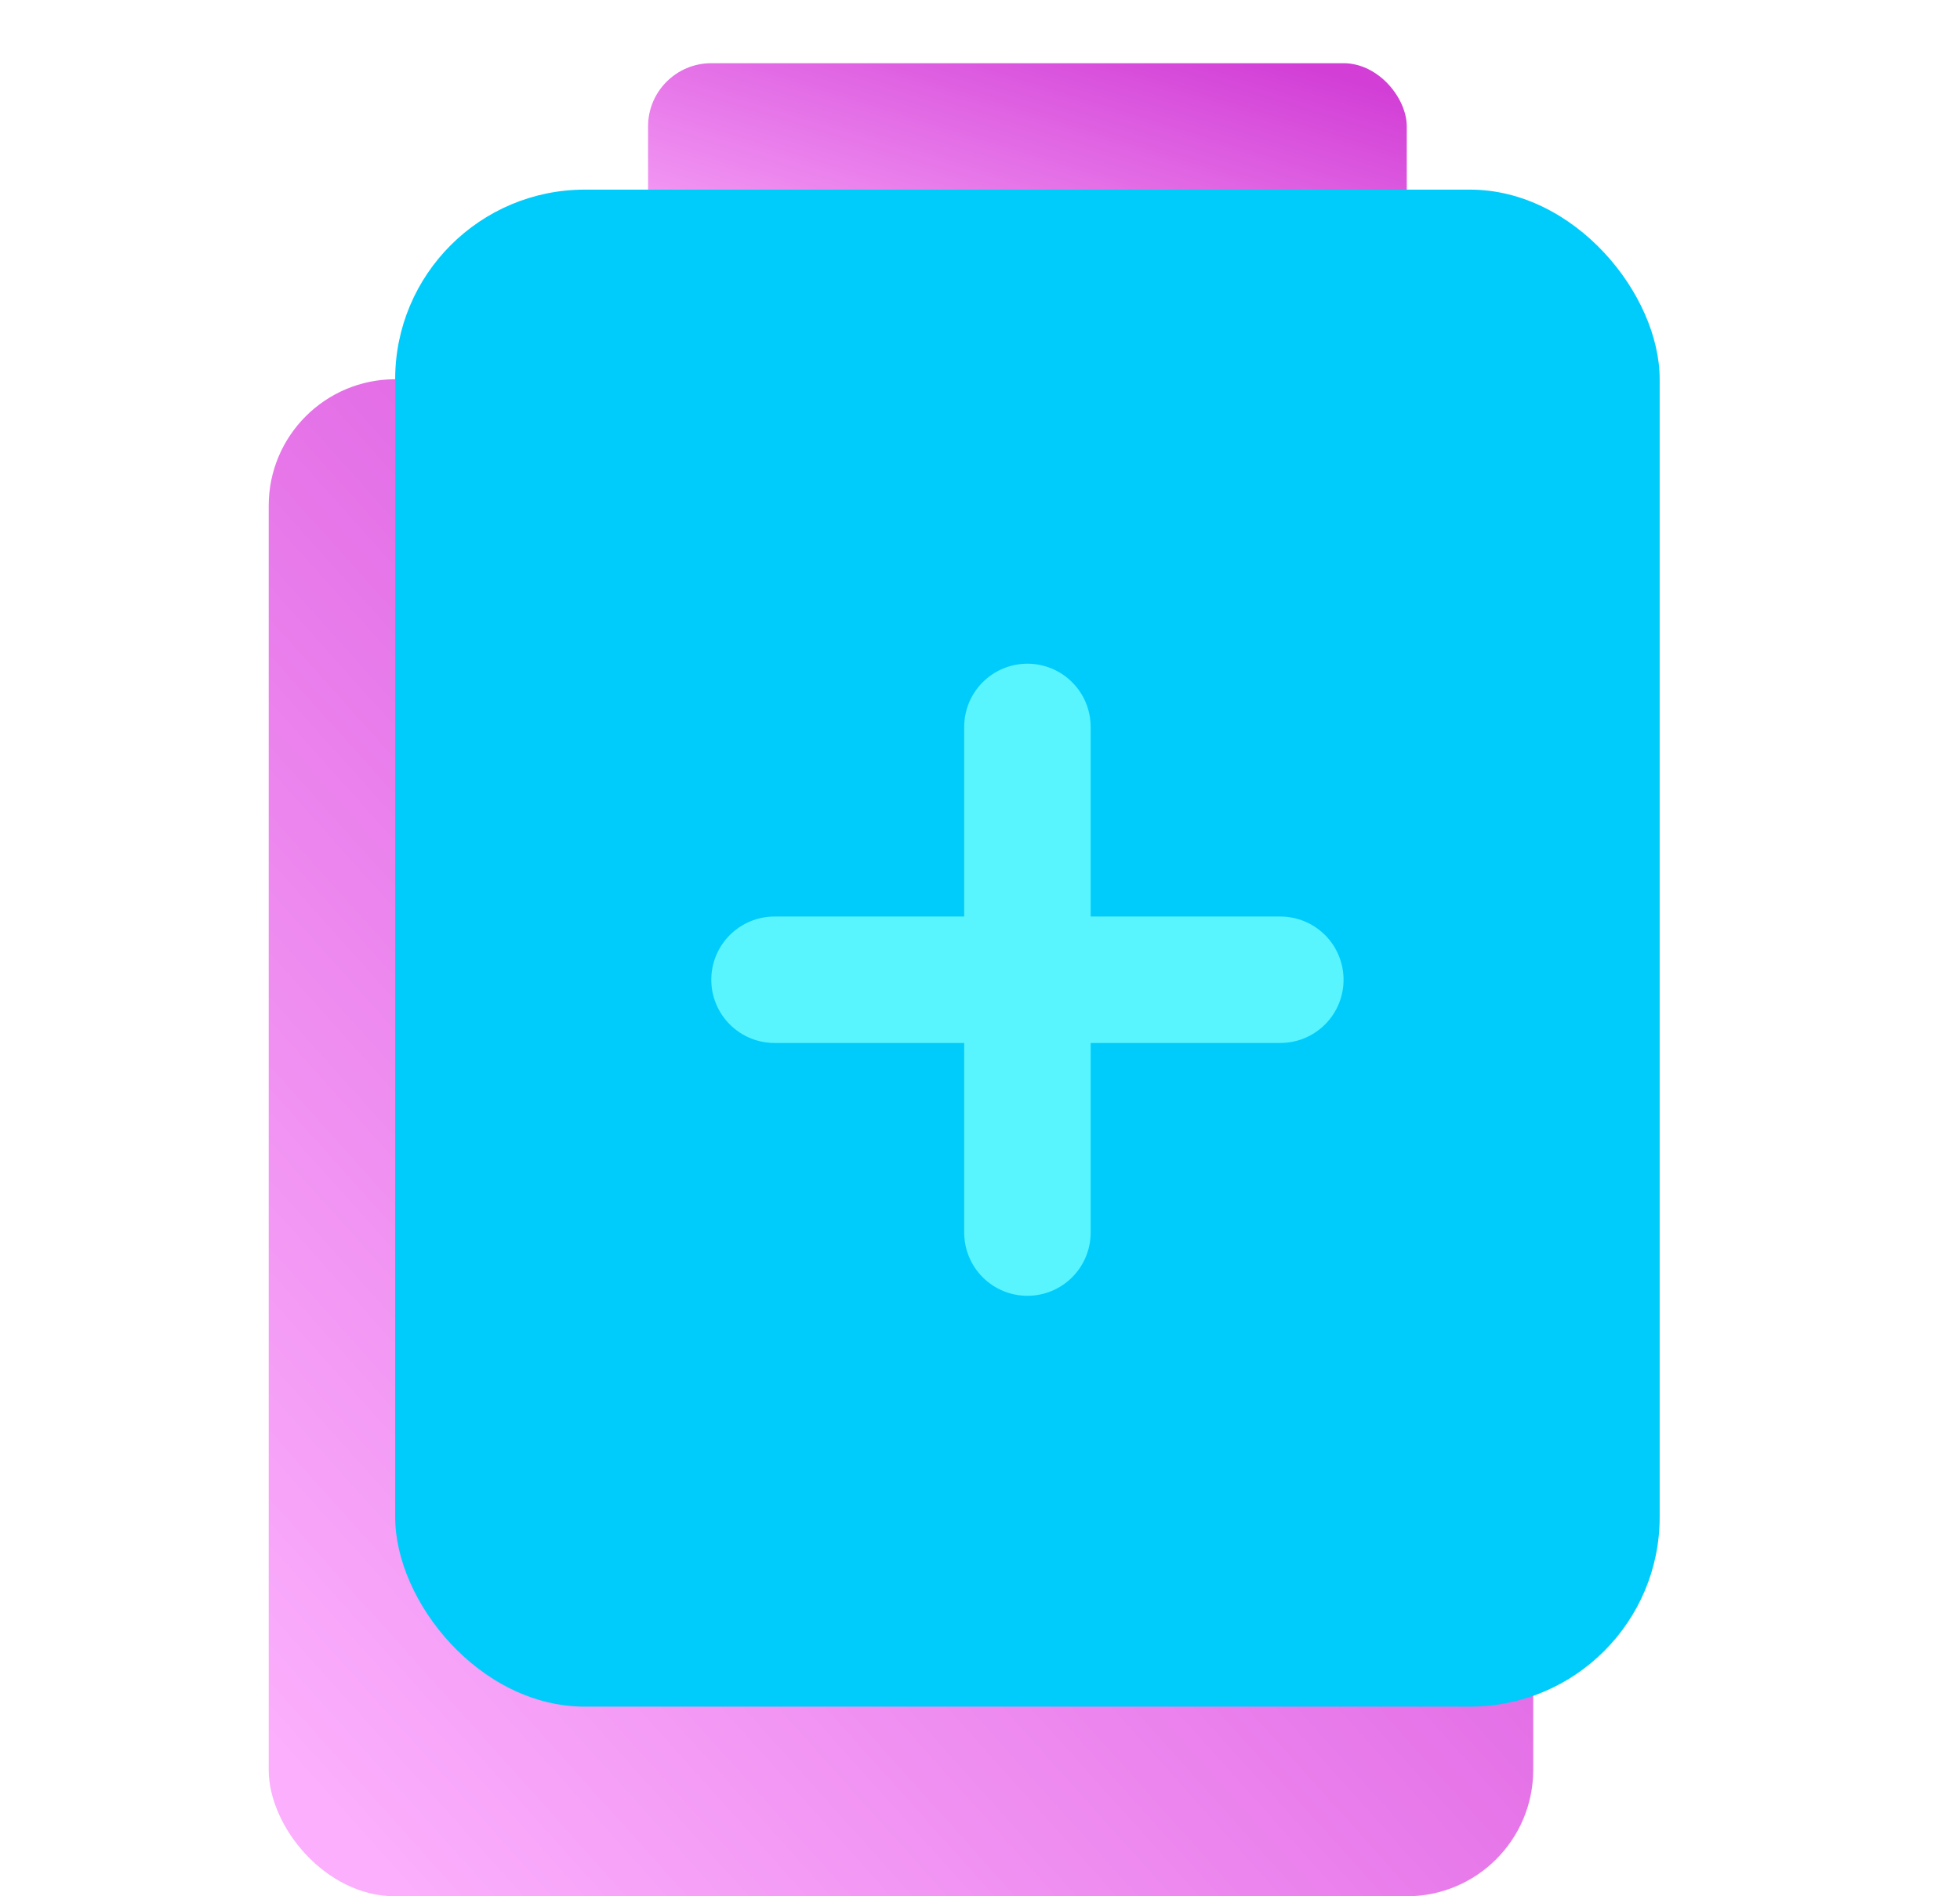 <svg width="31" height="30" viewBox="0 0 31 30" fill="none" xmlns="http://www.w3.org/2000/svg">
<g filter="url(#filter0_b_3940_23590)">
<rect x="4.25" y="6" width="20" height="24" rx="2" fill="url(#paint0_linear_3940_23590)"/>
</g>
<g filter="url(#filter1_b_3940_23590)">
<rect x="10.25" y="1" width="12" height="4" rx="1" fill="url(#paint1_linear_3940_23590)"/>
</g>
<g style="mix-blend-mode:darken" filter="url(#filter2_b_3940_23590)">
<rect x="6.25" y="3" width="20" height="24" rx="3" fill="#00CCFC"/>
</g>
<path d="M16.25 19.5V11.5" stroke="#58F5FF" stroke-width="2" stroke-linecap="round"/>
<path d="M12.25 15.5L20.25 15.5" stroke="#58F5FF" stroke-width="2" stroke-linecap="round"/>
<defs>
<filter id="filter0_b_3940_23590" x="0.25" y="2" width="28" height="32" filterUnits="userSpaceOnUse" color-interpolation-filters="sRGB">
<feFlood flood-opacity="0" result="BackgroundImageFix"/>
<feGaussianBlur in="BackgroundImageFix" stdDeviation="2"/>
<feComposite in2="SourceAlpha" operator="in" result="effect1_backgroundBlur_3940_23590"/>
<feBlend mode="normal" in="SourceGraphic" in2="effect1_backgroundBlur_3940_23590" result="shape"/>
</filter>
<filter id="filter1_b_3940_23590" x="6.25" y="-3" width="20" height="12" filterUnits="userSpaceOnUse" color-interpolation-filters="sRGB">
<feFlood flood-opacity="0" result="BackgroundImageFix"/>
<feGaussianBlur in="BackgroundImageFix" stdDeviation="2"/>
<feComposite in2="SourceAlpha" operator="in" result="effect1_backgroundBlur_3940_23590"/>
<feBlend mode="normal" in="SourceGraphic" in2="effect1_backgroundBlur_3940_23590" result="shape"/>
</filter>
<filter id="filter2_b_3940_23590" x="4.25" y="1" width="24" height="28" filterUnits="userSpaceOnUse" color-interpolation-filters="sRGB">
<feFlood flood-opacity="0" result="BackgroundImageFix"/>
<feGaussianBlur in="BackgroundImageFix" stdDeviation="1"/>
<feComposite in2="SourceAlpha" operator="in" result="effect1_backgroundBlur_3940_23590"/>
<feBlend mode="normal" in="SourceGraphic" in2="effect1_backgroundBlur_3940_23590" result="shape"/>
</filter>
<linearGradient id="paint0_linear_3940_23590" x1="22.511" y1="7.043" x2="2.226" y2="25.248" gradientUnits="userSpaceOnUse">
<stop stop-color="#D23ED6"/>
<stop offset="1" stop-color="#FBAFFC"/>
</linearGradient>
<linearGradient id="paint1_linear_3940_23590" x1="21.206" y1="1.174" x2="19.285" y2="7.381" gradientUnits="userSpaceOnUse">
<stop stop-color="#D23ED6"/>
<stop offset="1" stop-color="#FBAFFC"/>
</linearGradient>
</defs>
</svg>
